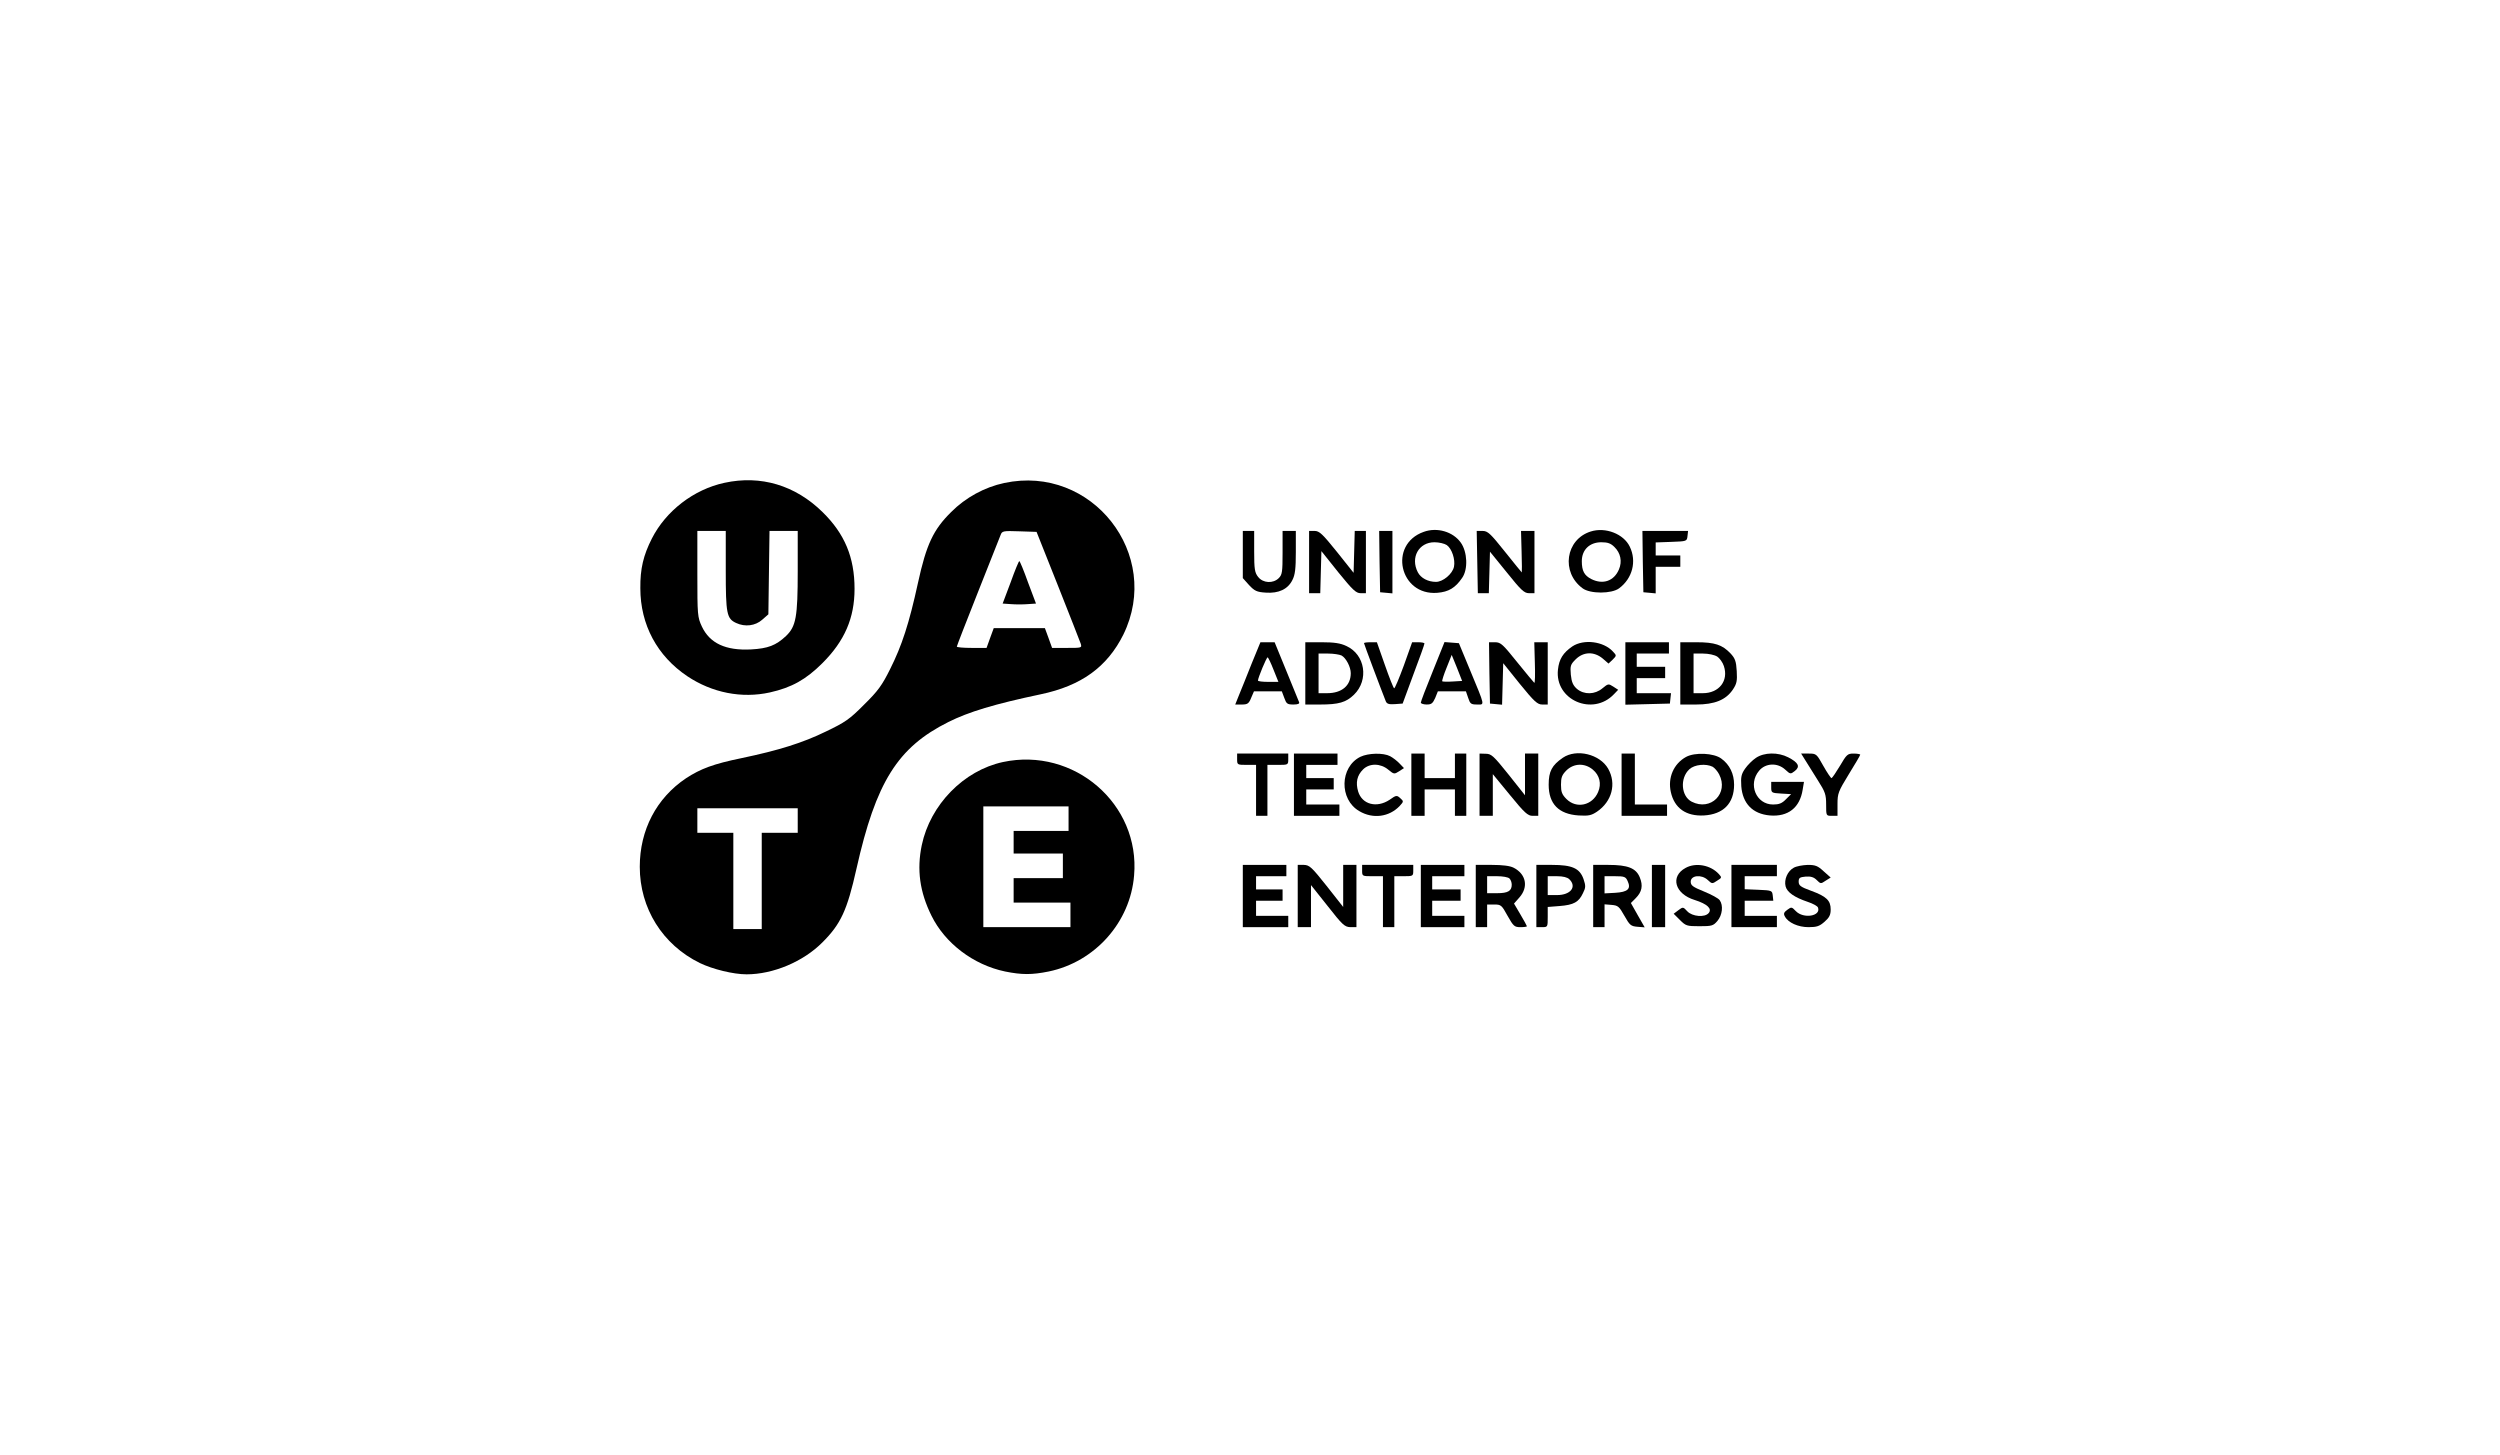 <?xml version="1.0" encoding="UTF-8"?> <svg xmlns="http://www.w3.org/2000/svg" width="220" height="128" viewBox="0 0 220 128" fill="none"><rect width="220" height="128" rx="12" fill="none"></rect><path d="M63.75 42.488C61.05 43.069 58.6 44.962 57.367 47.386C56.617 48.864 56.333 50.042 56.35 51.769C56.35 54.974 57.833 57.73 60.483 59.507C62.667 60.968 65.283 61.482 67.75 60.934C69.667 60.503 70.917 59.806 72.367 58.361C74.333 56.402 75.2 54.376 75.2 51.819C75.2 49.046 74.333 46.971 72.383 45.061C69.983 42.704 66.95 41.79 63.75 42.488ZM63.867 50.209C63.867 54.011 63.95 54.442 64.783 54.824C65.567 55.19 66.467 55.073 67.067 54.542L67.617 54.06L67.667 50.391L67.717 46.722H68.967H70.2V50.258C70.2 54.31 70.05 55.123 69.167 55.97C68.283 56.8 67.583 57.066 66.1 57.149C63.867 57.265 62.467 56.617 61.767 55.14C61.383 54.31 61.367 54.144 61.367 50.491V46.722H62.617H63.867V50.209Z" fill="black"></path><path d="M88.367 42.505C86.65 42.87 84.967 43.783 83.7 45.062C82.133 46.606 81.517 47.917 80.783 51.288C80 54.874 79.367 56.817 78.333 58.876C77.617 60.32 77.25 60.819 76.033 62.014C74.767 63.292 74.383 63.558 72.683 64.372C70.65 65.368 68.517 66.032 65.267 66.713C62.767 67.228 61.667 67.643 60.367 68.489C57.767 70.233 56.3 73.039 56.3 76.277C56.3 79.929 58.3 83.134 61.583 84.745C62.717 85.292 64.533 85.741 65.7 85.741C68.033 85.741 70.683 84.628 72.367 82.935C74 81.308 74.55 80.095 75.367 76.459C77.083 68.805 79 65.766 83.45 63.541C85.233 62.645 87.55 61.947 91.567 61.101C95.15 60.354 97.433 58.693 98.85 55.854C102.317 48.797 96.083 40.844 88.367 42.505ZM93.1 51.537C94.133 54.144 95.033 56.435 95.1 56.634C95.217 57.016 95.2 57.016 93.9 57.016H92.583L92.267 56.136L91.95 55.273H89.7H87.45L87.133 56.136L86.817 57.016H85.517C84.783 57.016 84.2 56.966 84.2 56.9C84.2 56.85 85.033 54.692 86.05 52.135C87.067 49.561 87.967 47.303 88.05 47.087C88.183 46.722 88.267 46.705 89.7 46.755L91.217 46.805L93.1 51.537ZM70.2 72.209V73.288H68.617H67.033V77.522V81.756H65.783H64.533V77.522V73.288H62.95H61.367V72.209V71.129H65.783H70.2V72.209Z" fill="black"></path><path d="M88.933 51.255L88.233 53.114L88.967 53.164C89.367 53.197 90.033 53.197 90.433 53.164L91.167 53.114L90.467 51.255C90.1 50.225 89.75 49.378 89.7 49.378C89.65 49.378 89.3 50.225 88.933 51.255Z" fill="black"></path><path d="M125.283 46.805C122.15 47.917 123.167 52.434 126.483 52.168C127.483 52.085 128.067 51.736 128.667 50.856C129.2 50.109 129.133 48.565 128.55 47.751C127.867 46.788 126.467 46.373 125.283 46.805ZM127.317 47.967C127.767 48.283 128.083 49.246 127.95 49.877C127.817 50.508 126.983 51.205 126.367 51.205C125.667 51.205 125.033 50.873 124.767 50.358C124.1 49.063 124.85 47.718 126.233 47.718C126.633 47.718 127.117 47.834 127.317 47.967Z" fill="black"></path><path d="M139.983 46.772C137.767 47.469 137.35 50.358 139.267 51.77C139.933 52.268 141.817 52.268 142.483 51.77C143.65 50.906 144.05 49.395 143.417 48.1C142.883 46.988 141.283 46.357 139.983 46.772ZM142.067 48.133C142.617 48.665 142.767 49.412 142.467 50.109C142.033 51.139 141.05 51.471 140.033 50.956C139.417 50.64 139.2 50.242 139.2 49.379C139.2 48.382 139.883 47.718 140.917 47.718C141.483 47.718 141.75 47.818 142.067 48.133Z" fill="black"></path><path d="M109.367 48.797V50.873L109.917 51.487C110.4 52.002 110.6 52.102 111.383 52.151C112.517 52.234 113.333 51.853 113.733 51.039C113.967 50.591 114.033 50.043 114.033 48.582V46.722H113.45H112.867V48.632C112.867 50.325 112.833 50.574 112.533 50.873C112.033 51.371 111.15 51.321 110.717 50.773C110.417 50.392 110.367 50.093 110.367 48.532V46.722H109.867H109.367V48.797Z" fill="black"></path><path d="M115.2 49.462V52.201H115.7H116.183L116.233 50.358L116.283 48.498L117.767 50.358C119.033 51.919 119.333 52.201 119.733 52.201H120.2V49.462V46.722H119.7H119.217L119.167 48.565L119.117 50.408L117.65 48.565C116.367 46.971 116.1 46.722 115.683 46.722H115.2V49.462Z" fill="black"></path><path d="M121.4 49.412L121.45 52.118L122 52.168L122.533 52.218V49.478V46.722H121.95H121.367L121.4 49.412Z" fill="black"></path><path d="M130 49.462L130.05 52.201H130.533H131.017L131.067 50.375L131.117 48.548L132.6 50.375C133.85 51.935 134.133 52.201 134.55 52.201H135.033V49.462V46.722H134.433H133.85L133.9 48.548C133.933 49.561 133.933 50.375 133.917 50.375C133.9 50.375 133.233 49.545 132.433 48.548C131.15 46.938 130.917 46.722 130.467 46.722H129.95L130 49.462Z" fill="black"></path><path d="M144.567 49.412L144.617 52.118L145.167 52.168L145.7 52.218V51.056V49.877H146.783H147.867V49.379V48.88H146.783H145.7V48.299V47.735L147.083 47.685C148.433 47.635 148.45 47.635 148.5 47.17L148.55 46.722H146.533H144.533L144.567 49.412Z" fill="black"></path><path d="M110.133 58.428C109.717 59.49 109.217 60.719 109.033 61.167L108.7 61.998H109.283C109.783 61.998 109.9 61.914 110.1 61.416L110.35 60.835H111.567H112.8L113.017 61.416C113.2 61.931 113.283 61.998 113.817 61.998C114.217 61.998 114.383 61.931 114.317 61.782C114.267 61.666 113.767 60.437 113.2 59.042L112.167 56.518H111.533H110.917L110.133 58.428ZM112.067 58.926L112.5 60.005H111.6C111.1 60.005 110.7 59.955 110.7 59.889C110.7 59.656 111.45 57.847 111.55 57.847C111.6 57.847 111.833 58.328 112.067 58.926Z" fill="black"></path><path d="M114.867 59.258V61.998H116.167C117.8 61.998 118.45 61.815 119.15 61.134C120.483 59.839 120.133 57.598 118.483 56.85C117.967 56.601 117.4 56.518 116.333 56.518H114.867V59.258ZM118.05 57.681C118.45 57.896 118.867 58.693 118.867 59.241C118.867 60.337 118.083 61.001 116.783 61.001H116.033V59.258V57.514H116.883C117.35 57.514 117.867 57.598 118.05 57.681Z" fill="black"></path><path d="M120.033 56.601C120.033 56.668 121.45 60.453 121.95 61.715C122.05 61.948 122.233 61.998 122.75 61.964L123.433 61.914L124.383 59.341C124.917 57.93 125.35 56.718 125.35 56.635C125.367 56.568 125.117 56.518 124.817 56.518H124.267L123.533 58.577C123.117 59.706 122.733 60.619 122.683 60.57C122.617 60.536 122.25 59.607 121.867 58.511L121.167 56.518H120.6C120.283 56.518 120.033 56.551 120.033 56.601Z" fill="black"></path><path d="M126.083 59.075C125.5 60.503 125.033 61.732 125.033 61.831C125.033 61.914 125.267 61.997 125.55 61.997C125.967 61.997 126.083 61.898 126.3 61.416L126.533 60.835H127.767H129L129.2 61.416C129.367 61.931 129.45 61.997 129.967 61.997C130.667 61.997 130.717 62.23 129.367 58.975L128.383 56.601L127.75 56.551L127.117 56.502L126.083 59.075ZM127.833 59.972C127.367 60.005 126.967 59.988 126.917 59.955C126.883 59.905 127.05 59.374 127.3 58.76L127.75 57.631L128.217 58.776L128.667 59.922L127.833 59.972Z" fill="black"></path><path d="M131.067 59.208L131.117 61.914L131.65 61.964L132.183 62.014L132.233 60.188L132.283 58.361L133.75 60.188C135.017 61.748 135.3 61.998 135.717 61.998H136.2V59.258V56.518H135.6H135.017L135.067 58.328C135.1 59.324 135.083 60.121 135.017 60.088C134.967 60.055 134.3 59.241 133.517 58.278C132.25 56.701 132.067 56.518 131.567 56.518H131.033L131.067 59.208Z" fill="black"></path><path d="M138.367 56.883C137.55 57.448 137.2 57.996 137.1 58.926C136.8 61.599 140.167 63.06 142.033 61.084L142.4 60.702L141.967 60.42C141.55 60.154 141.517 60.154 141.017 60.569C140.35 61.134 139.4 61.151 138.767 60.619C138.433 60.32 138.3 60.038 138.233 59.374C138.167 58.594 138.2 58.477 138.667 58.013C139.35 57.348 140.267 57.315 141.033 57.946L141.55 58.394L141.917 58.046C142.267 57.697 142.267 57.68 141.933 57.332C141.117 56.435 139.367 56.219 138.367 56.883Z" fill="black"></path><path d="M143.033 59.258V62.014L145 61.964L146.95 61.914L147 61.45L147.05 61.001H145.55H144.033V60.337V59.673H145.283H146.533V59.175V58.677H145.283H144.033V58.096V57.514H145.45H146.867V57.016V56.518H144.95H143.033V59.258Z" fill="black"></path><path d="M147.867 59.258V61.998H149.25C150.883 61.998 151.883 61.599 152.5 60.669C152.833 60.171 152.883 59.922 152.833 59.059C152.783 58.179 152.683 57.93 152.283 57.498C151.55 56.734 150.9 56.518 149.283 56.518H147.867V59.258ZM151.117 57.78C151.333 57.93 151.6 58.295 151.7 58.61C152.133 59.906 151.283 61.001 149.85 61.001H149.033V59.258V57.514H149.867C150.35 57.514 150.883 57.631 151.117 57.78Z" fill="black"></path><path d="M108.867 66.812C108.867 67.294 108.883 67.31 109.7 67.31H110.533V69.552V71.793H111.033H111.533V69.552V67.31H112.45C113.35 67.31 113.367 67.31 113.367 66.812V66.314H111.117H108.867V66.812Z" fill="black"></path><path d="M113.867 69.054V71.793H115.867H117.867V71.295V70.797H116.417H114.95V70.133V69.469H116.167H117.367V68.971V68.473H116.167H114.95V67.892V67.31H116.333H117.7V66.812V66.314H115.783H113.867V69.054Z" fill="black"></path><path d="M119.717 66.597C117.9 67.493 117.833 70.349 119.617 71.379C120.817 72.093 122.25 71.893 123.167 70.93C123.533 70.532 123.533 70.515 123.217 70.233C122.917 69.967 122.867 69.967 122.283 70.382C121.15 71.13 119.867 70.797 119.517 69.652C119.283 68.855 119.417 68.24 119.95 67.709C120.517 67.145 121.5 67.161 122.183 67.742C122.667 68.141 122.7 68.141 123.117 67.875L123.55 67.593L123.167 67.195C122.95 66.962 122.583 66.68 122.333 66.547C121.733 66.231 120.417 66.265 119.717 66.597Z" fill="black"></path><path d="M124.2 69.054V71.793H124.783H125.367V70.631V69.469H126.7H128.033V70.631V71.793H128.533H129.033V69.054V66.314H128.533H128.033V67.394V68.473H126.7H125.367V67.394V66.314H124.783H124.2V69.054Z" fill="black"></path><path d="M130.2 69.054V71.793H130.783H131.367V69.95V68.124L132.867 69.95C134.167 71.544 134.45 71.793 134.867 71.793H135.367V69.054V66.314H134.783H134.2V68.157V69.984L132.75 68.157C131.433 66.513 131.233 66.331 130.75 66.331L130.2 66.314V69.054Z" fill="black"></path><path d="M137.533 66.68C136.567 67.344 136.283 67.875 136.283 69.054C136.283 70.748 137.167 71.644 138.917 71.76C139.8 71.81 140.033 71.76 140.533 71.428C141.85 70.532 142.267 68.971 141.517 67.643C140.783 66.364 138.733 65.866 137.533 66.68ZM140.167 67.726C140.767 68.224 140.95 68.971 140.633 69.701C140.133 70.88 138.733 71.196 137.85 70.316C137.45 69.917 137.367 69.685 137.367 69.054C137.367 68.423 137.45 68.191 137.85 67.792C138.5 67.161 139.45 67.128 140.167 67.726Z" fill="black"></path><path d="M142.7 69.054V71.793H144.7H146.7V71.295V70.797H145.283H143.867V68.556V66.314H143.283H142.7V69.054Z" fill="black"></path><path d="M148.367 66.613C147.283 67.211 146.75 68.439 147.033 69.701C147.35 71.129 148.383 71.843 149.95 71.76C151.65 71.66 152.6 70.698 152.6 69.054C152.6 68.107 152.217 67.294 151.483 66.762C150.833 66.264 149.15 66.181 148.367 66.613ZM150.717 67.476C150.883 67.576 151.15 67.875 151.283 68.141C152.15 69.801 150.55 71.411 148.867 70.548C147.933 70.067 147.817 68.473 148.667 67.692C149.117 67.277 150.117 67.177 150.717 67.476Z" fill="black"></path><path d="M154.517 66.696C154.217 66.895 153.783 67.327 153.567 67.643C153.233 68.124 153.183 68.373 153.233 69.187C153.35 70.714 154.233 71.627 155.75 71.76C157.35 71.893 158.383 71.08 158.633 69.502L158.75 68.805H157.3H155.867V69.286C155.867 69.768 155.9 69.784 156.75 69.834L157.617 69.884L157.167 70.332C156.817 70.698 156.55 70.797 156.033 70.797C154.533 70.797 153.8 69.004 154.8 67.825C155.367 67.144 156.417 67.095 157.1 67.726C157.55 68.141 157.567 68.141 157.95 67.842C158.433 67.46 158.267 67.111 157.367 66.646C156.467 66.181 155.25 66.198 154.517 66.696Z" fill="black"></path><path d="M158.883 66.929C159.1 67.277 159.583 68.058 159.983 68.689C160.617 69.685 160.7 69.917 160.7 70.797C160.7 71.793 160.7 71.793 161.2 71.793H161.7V70.764C161.7 69.818 161.767 69.652 162.7 68.124C163.25 67.244 163.7 66.464 163.7 66.414C163.7 66.364 163.433 66.314 163.117 66.314C162.583 66.314 162.5 66.397 161.917 67.394C161.567 67.975 161.233 68.473 161.167 68.473C161.117 68.473 160.783 67.991 160.45 67.394C159.867 66.347 159.833 66.314 159.183 66.314H158.5L158.883 66.929Z" fill="black"></path><path d="M88.25 67.061C84.8 67.809 81.867 70.814 81.117 74.367C80.667 76.526 80.933 78.485 81.967 80.577C83.167 83.018 85.667 84.91 88.45 85.492C89.917 85.79 90.817 85.79 92.283 85.492C96.367 84.645 99.467 81.158 99.8 77.04C100.35 70.748 94.5 65.717 88.25 67.061ZM94.033 72.043V73.122H91.617H89.2V74.118V75.114H91.367H93.533V76.194V77.273H91.367H89.2V78.352V79.431H91.7H94.2V80.51V81.59H90.367H86.533V76.277V70.963H90.283H94.033V72.043Z" fill="black"></path><path d="M109.367 78.85V81.59H111.367H113.367V81.092V80.594H111.95H110.533V79.93V79.265H111.7H112.867V78.767V78.269H111.7H110.533V77.688V77.107H111.867H113.2V76.609V76.111H111.283H109.367V78.85Z" fill="black"></path><path d="M114.2 78.85V81.59H114.783H115.367V79.747V77.887L116.833 79.73C118.133 81.391 118.333 81.573 118.833 81.59H119.367V78.85V76.111H118.783H118.2V77.954V79.813L116.75 77.97C115.433 76.31 115.233 76.127 114.75 76.111H114.2V78.85Z" fill="black"></path><path d="M119.867 76.609C119.867 77.107 119.883 77.107 120.783 77.107H121.7V79.348V81.59H122.2H122.7V79.348V77.107H123.533C124.35 77.107 124.367 77.09 124.367 76.609V76.111H122.117H119.867V76.609Z" fill="black"></path><path d="M125.033 78.85V81.59H126.95H128.867V81.092V80.594H127.45H126.033V79.93V79.265H127.283H128.533V78.767V78.269H127.283H126.033V77.688V77.107H127.45H128.867V76.609V76.111H126.95H125.033V78.85Z" fill="black"></path><path d="M129.867 78.85V81.59H130.367H130.867V80.594V79.597H131.5C132.083 79.597 132.15 79.647 132.667 80.594C133.183 81.507 133.267 81.59 133.8 81.59C134.117 81.59 134.367 81.557 134.367 81.507C134.367 81.474 134.117 81.009 133.8 80.477L133.233 79.514L133.717 78.966C134.517 78.053 134.3 76.924 133.2 76.36C132.883 76.194 132.233 76.111 131.283 76.111H129.867V78.85ZM132.833 77.306C132.95 77.422 133.033 77.655 133.033 77.854C133.033 78.402 132.7 78.601 131.75 78.601H130.867V77.854V77.107H131.75C132.233 77.107 132.717 77.19 132.833 77.306Z" fill="black"></path><path d="M135.2 78.85V81.59H135.7C136.2 81.59 136.2 81.573 136.2 80.693V79.813L137.25 79.73C138.5 79.631 138.933 79.382 139.3 78.601C139.55 78.103 139.55 77.954 139.35 77.356C139.017 76.409 138.35 76.111 136.583 76.111H135.2V78.85ZM138.1 77.373C138.783 78.037 138.217 78.767 137.017 78.767H136.2V77.937V77.107H137.017C137.55 77.107 137.933 77.206 138.1 77.373Z" fill="black"></path><path d="M140.2 78.85V81.59H140.7H141.2V80.577V79.581L141.817 79.631C142.383 79.68 142.483 79.763 142.95 80.594C143.417 81.424 143.517 81.507 144.1 81.557L144.733 81.606L144.117 80.527L143.517 79.465L143.933 79.049C144.5 78.485 144.6 77.937 144.3 77.206C143.967 76.393 143.25 76.111 141.533 76.111H140.2V78.85ZM143.233 77.538C143.55 78.219 143.25 78.501 142.133 78.568L141.2 78.618V77.854V77.107H142.117C142.95 77.107 143.067 77.157 143.233 77.538Z" fill="black"></path><path d="M145.367 78.85V81.59H145.95H146.533V78.85V76.111H145.95H145.367V78.85Z" fill="black"></path><path d="M148.333 76.376C146.95 77.123 147.383 78.668 149.133 79.199C150.233 79.548 150.683 79.963 150.367 80.345C150.033 80.76 148.917 80.66 148.483 80.195C148.117 79.797 148.1 79.797 147.7 80.096L147.283 80.411L147.833 80.959C148.35 81.474 148.433 81.507 149.55 81.507C150.633 81.507 150.767 81.474 151.133 81.042C151.567 80.527 151.667 79.68 151.333 79.216C151.217 79.049 150.6 78.717 149.95 78.452C148.967 78.053 148.783 77.92 148.783 77.588C148.783 77.024 149.733 76.924 150.283 77.439C150.65 77.788 150.683 77.788 151.1 77.505C151.533 77.24 151.533 77.223 151.25 76.908C150.533 76.127 149.233 75.878 148.333 76.376Z" fill="black"></path><path d="M152.367 78.85V81.59H154.367H156.367V81.092V80.594H154.95H153.533V79.93V79.265H154.8H156.05L156 78.8C155.95 78.369 155.917 78.352 154.75 78.302L153.533 78.252V77.688V77.107H154.95H156.367V76.609V76.111H154.367H152.367V78.85Z" fill="black"></path><path d="M157.85 76.36C157.3 76.659 156.983 77.406 157.133 78.003C157.267 78.518 157.9 78.966 159.083 79.365C159.533 79.514 159.933 79.73 159.983 79.863C160.267 80.627 158.7 80.876 158.033 80.178C157.667 79.797 157.65 79.797 157.283 80.062C156.983 80.278 156.933 80.411 157.067 80.643C157.35 81.191 158.233 81.59 159.15 81.59C159.883 81.59 160.117 81.507 160.567 81.108C160.983 80.743 161.1 80.511 161.1 80.029C161.1 79.249 160.733 78.883 159.367 78.385C158.45 78.053 158.283 77.92 158.283 77.588C158.283 77.256 158.367 77.19 158.9 77.14C159.35 77.107 159.617 77.19 159.867 77.439C160.217 77.788 160.233 77.788 160.65 77.505L161.1 77.223L160.483 76.675C159.967 76.194 159.75 76.111 159.083 76.111C158.633 76.127 158.083 76.227 157.85 76.36Z" fill="black"></path></svg> 